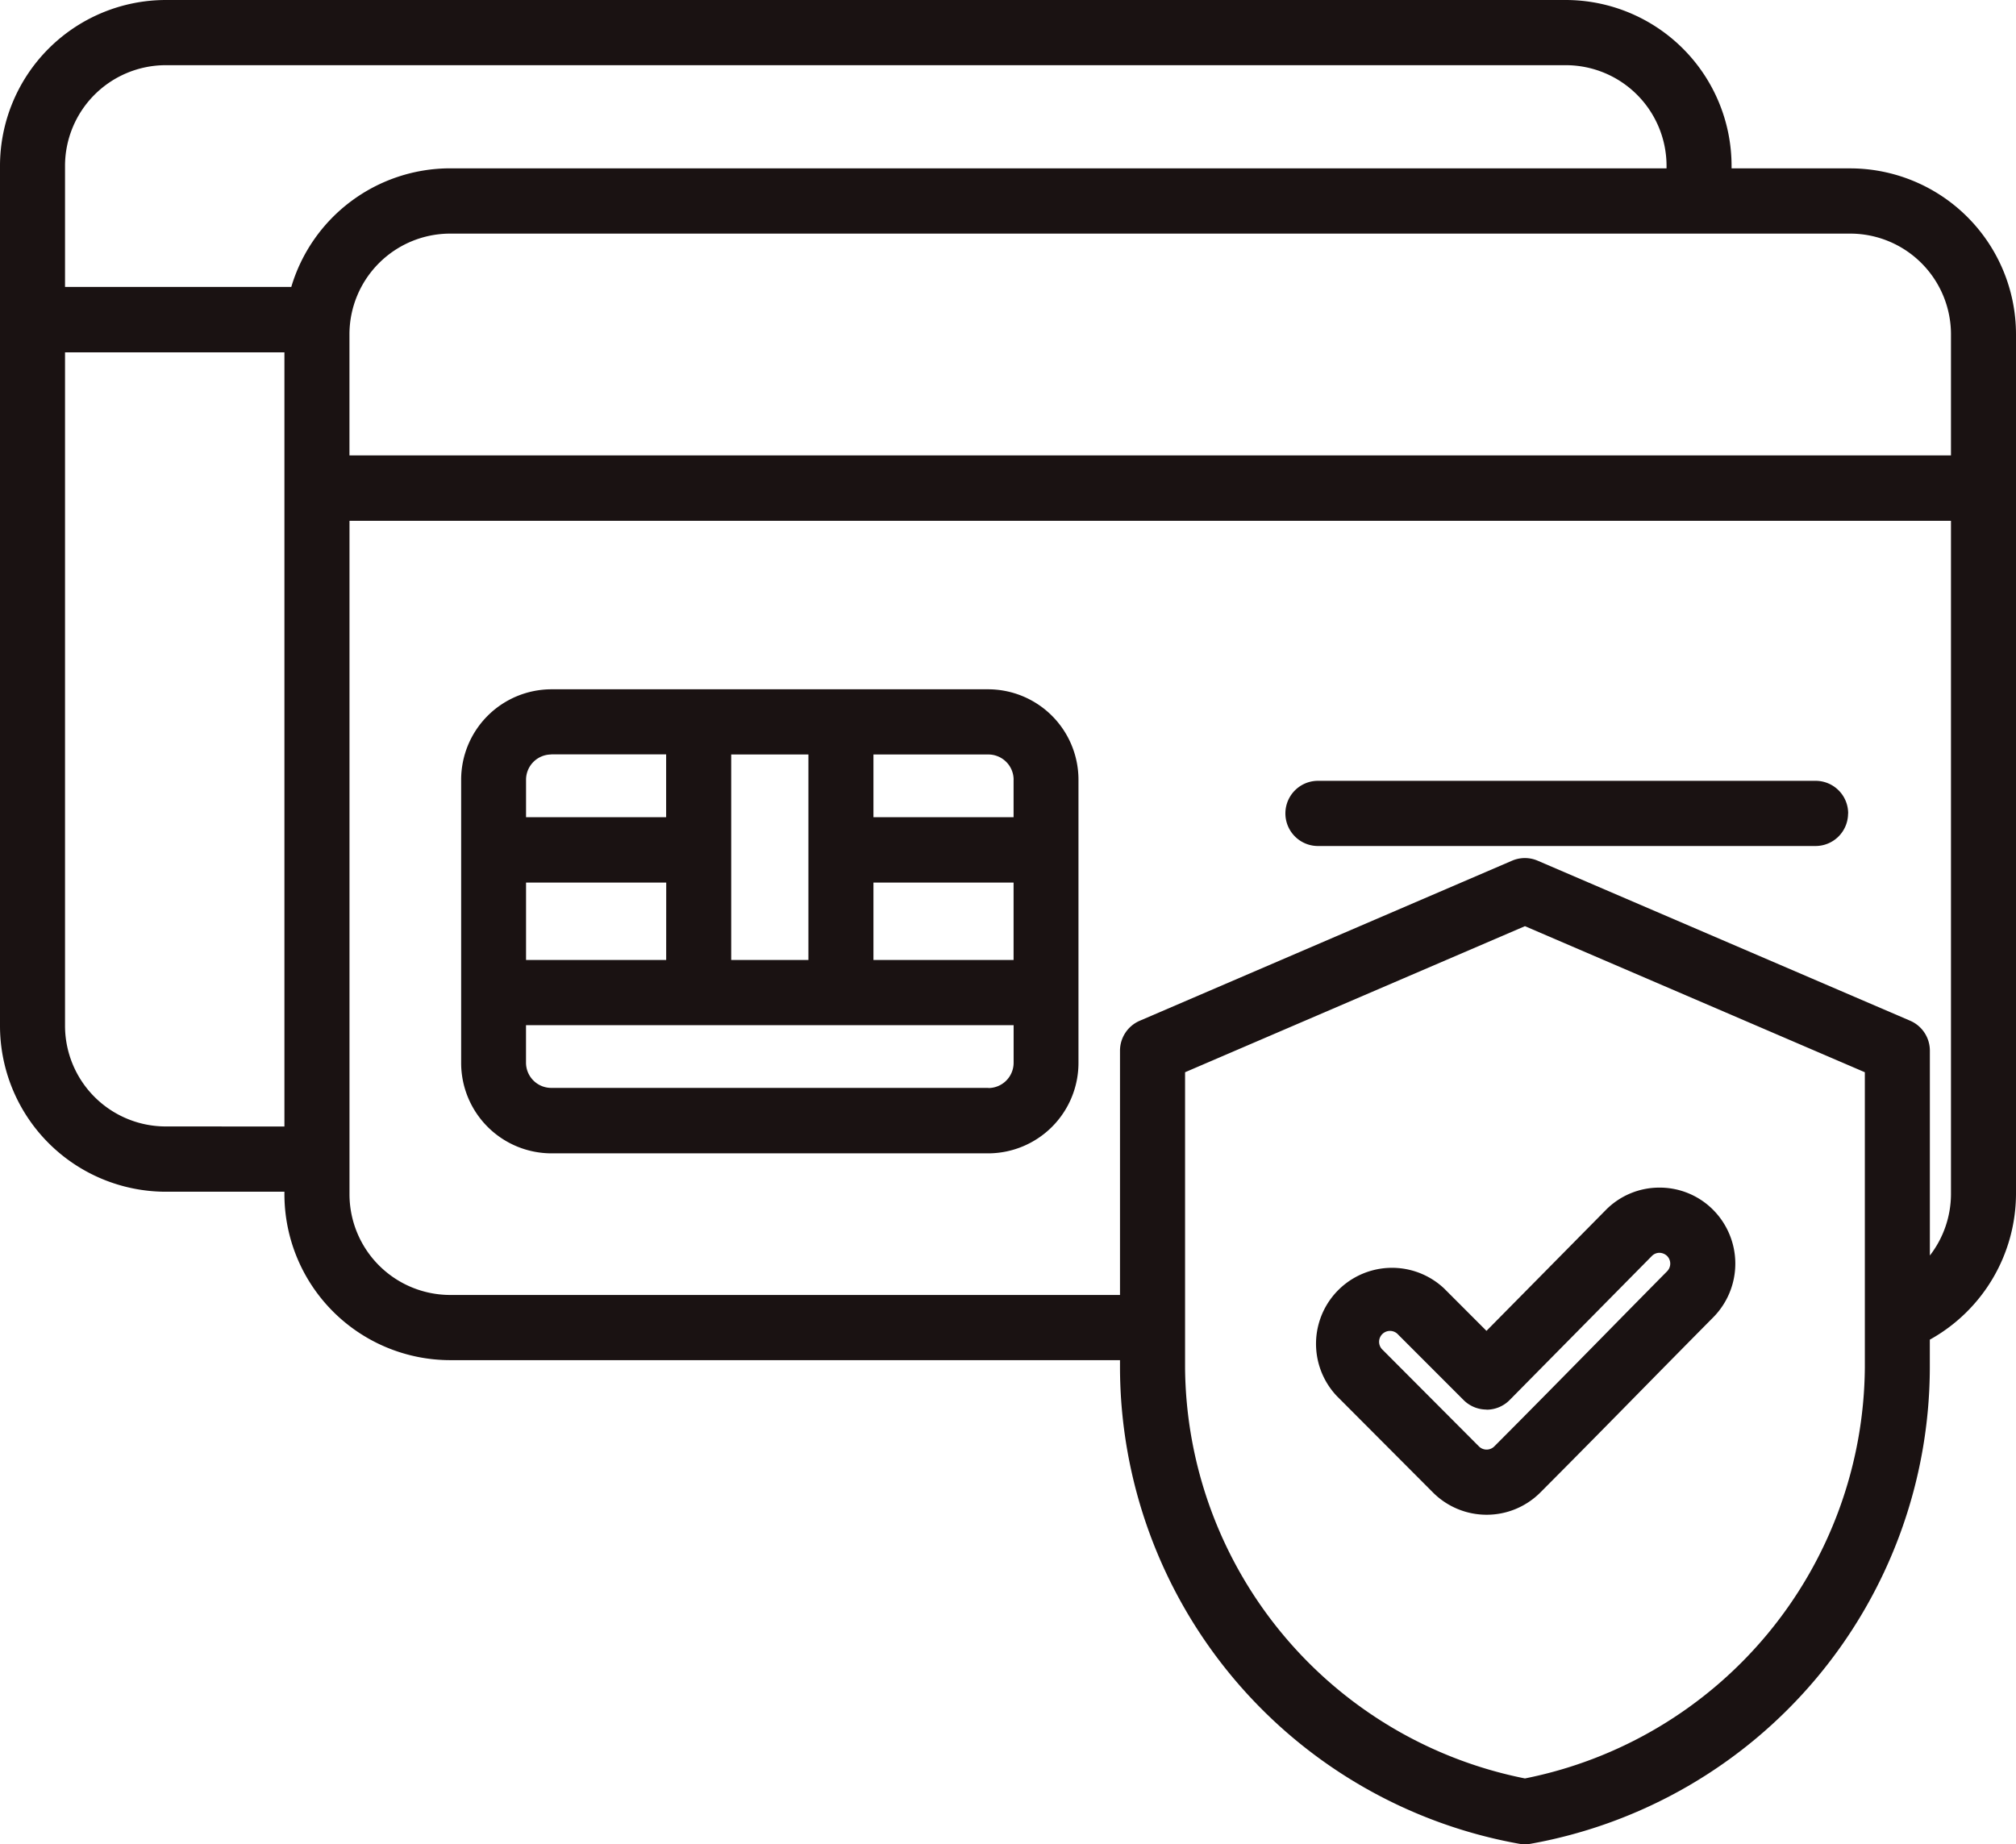<svg xmlns="http://www.w3.org/2000/svg" width="47" height="43" viewBox="0 0 47 43"><path id="icon-paiement" d="M41.668,59.8a1.772,1.772,0,0,0-2.5,2.51l2.241,2.248a1.768,1.768,0,0,0,2.5,0c.85-.852,1.707-1.724,2.536-2.568q.748-.761,1.5-1.521a1.78,1.78,0,0,0-.008-2.505,1.754,1.754,0,0,0-1.247-.516h-.007a1.75,1.75,0,0,0-1.248.524l-2.78,2.816Zm.99,2.826a.757.757,0,0,0,.537-.225l3.316-3.359a.248.248,0,0,1,.176-.074.266.266,0,0,1,.179.074.254.254,0,0,1,0,.357q-.751.76-1.5,1.523c-.827.841-1.682,1.711-2.529,2.56a.253.253,0,0,1-.358,0l-2.241-2.248a.254.254,0,1,1,.358-.359L42.12,62.4a.757.757,0,0,0,.536.223ZM51.14,33.683H48.369v-.055a3.87,3.87,0,0,0-3.86-3.871H11.86A3.87,3.87,0,0,0,8,33.628V53.673a3.87,3.87,0,0,0,3.86,3.871h2.771V57.6a3.87,3.87,0,0,0,3.86,3.871h15.62v.177a11.305,11.305,0,0,0,9.31,11.1.755.755,0,0,0,.26,0,11.305,11.305,0,0,0,9.31-11.1v-.655A3.9,3.9,0,0,0,55,57.6V37.554A3.87,3.87,0,0,0,51.14,33.683Zm2.344,3.871v2.821H16.147V37.554a2.35,2.35,0,0,1,2.343-2.35H51.14A2.35,2.35,0,0,1,53.484,37.554ZM11.86,31.277H44.51a2.35,2.35,0,0,1,2.343,2.35v.055H18.491a3.867,3.867,0,0,0-3.7,2.765H9.516v-2.82A2.35,2.35,0,0,1,11.86,31.277Zm0,24.745a2.35,2.35,0,0,1-2.344-2.35v-15.7h5.115V56.023Zm39.616,5.624a9.848,9.848,0,0,1-7.924,9.578,9.848,9.848,0,0,1-7.924-9.578V54.758l7.924-3.406,7.924,3.406Zm1.516-2.617V54.257a.76.76,0,0,0-.459-.7L43.85,49.826a.757.757,0,0,0-.6,0L34.57,53.558a.76.76,0,0,0-.459.7v5.693H18.491a2.35,2.35,0,0,1-2.343-2.35v-15.7H53.484V57.6a2.351,2.351,0,0,1-.492,1.431Zm-21.949-13.2H20.851a2.109,2.109,0,0,0-2.1,2.11v6.6a2.109,2.109,0,0,0,2.1,2.11H31.043a2.109,2.109,0,0,0,2.1-2.11v-6.6a2.109,2.109,0,0,0-2.1-2.11ZM23.531,52.14H20.264V50.335h3.268Zm1.516-4.791h1.8V52.14h-1.8Zm3.316,2.986h3.267V52.14H28.363Zm3.267-2.4v.876H28.363V47.349h2.68A.589.589,0,0,1,31.631,47.938Zm-10.78-.589h2.68v1.466H20.264v-.876A.589.589,0,0,1,20.851,47.349Zm10.192,7.777H20.851a.589.589,0,0,1-.588-.589V53.66H31.631v.876A.589.589,0,0,1,31.043,55.126Zm20.043-6.4a.759.759,0,0,1-.758.76h-11.6a.76.76,0,0,1,0-1.52h11.6A.759.759,0,0,1,51.087,48.73Z" transform="translate(-8 -29.757)" fill="#1a1212"></path></svg>